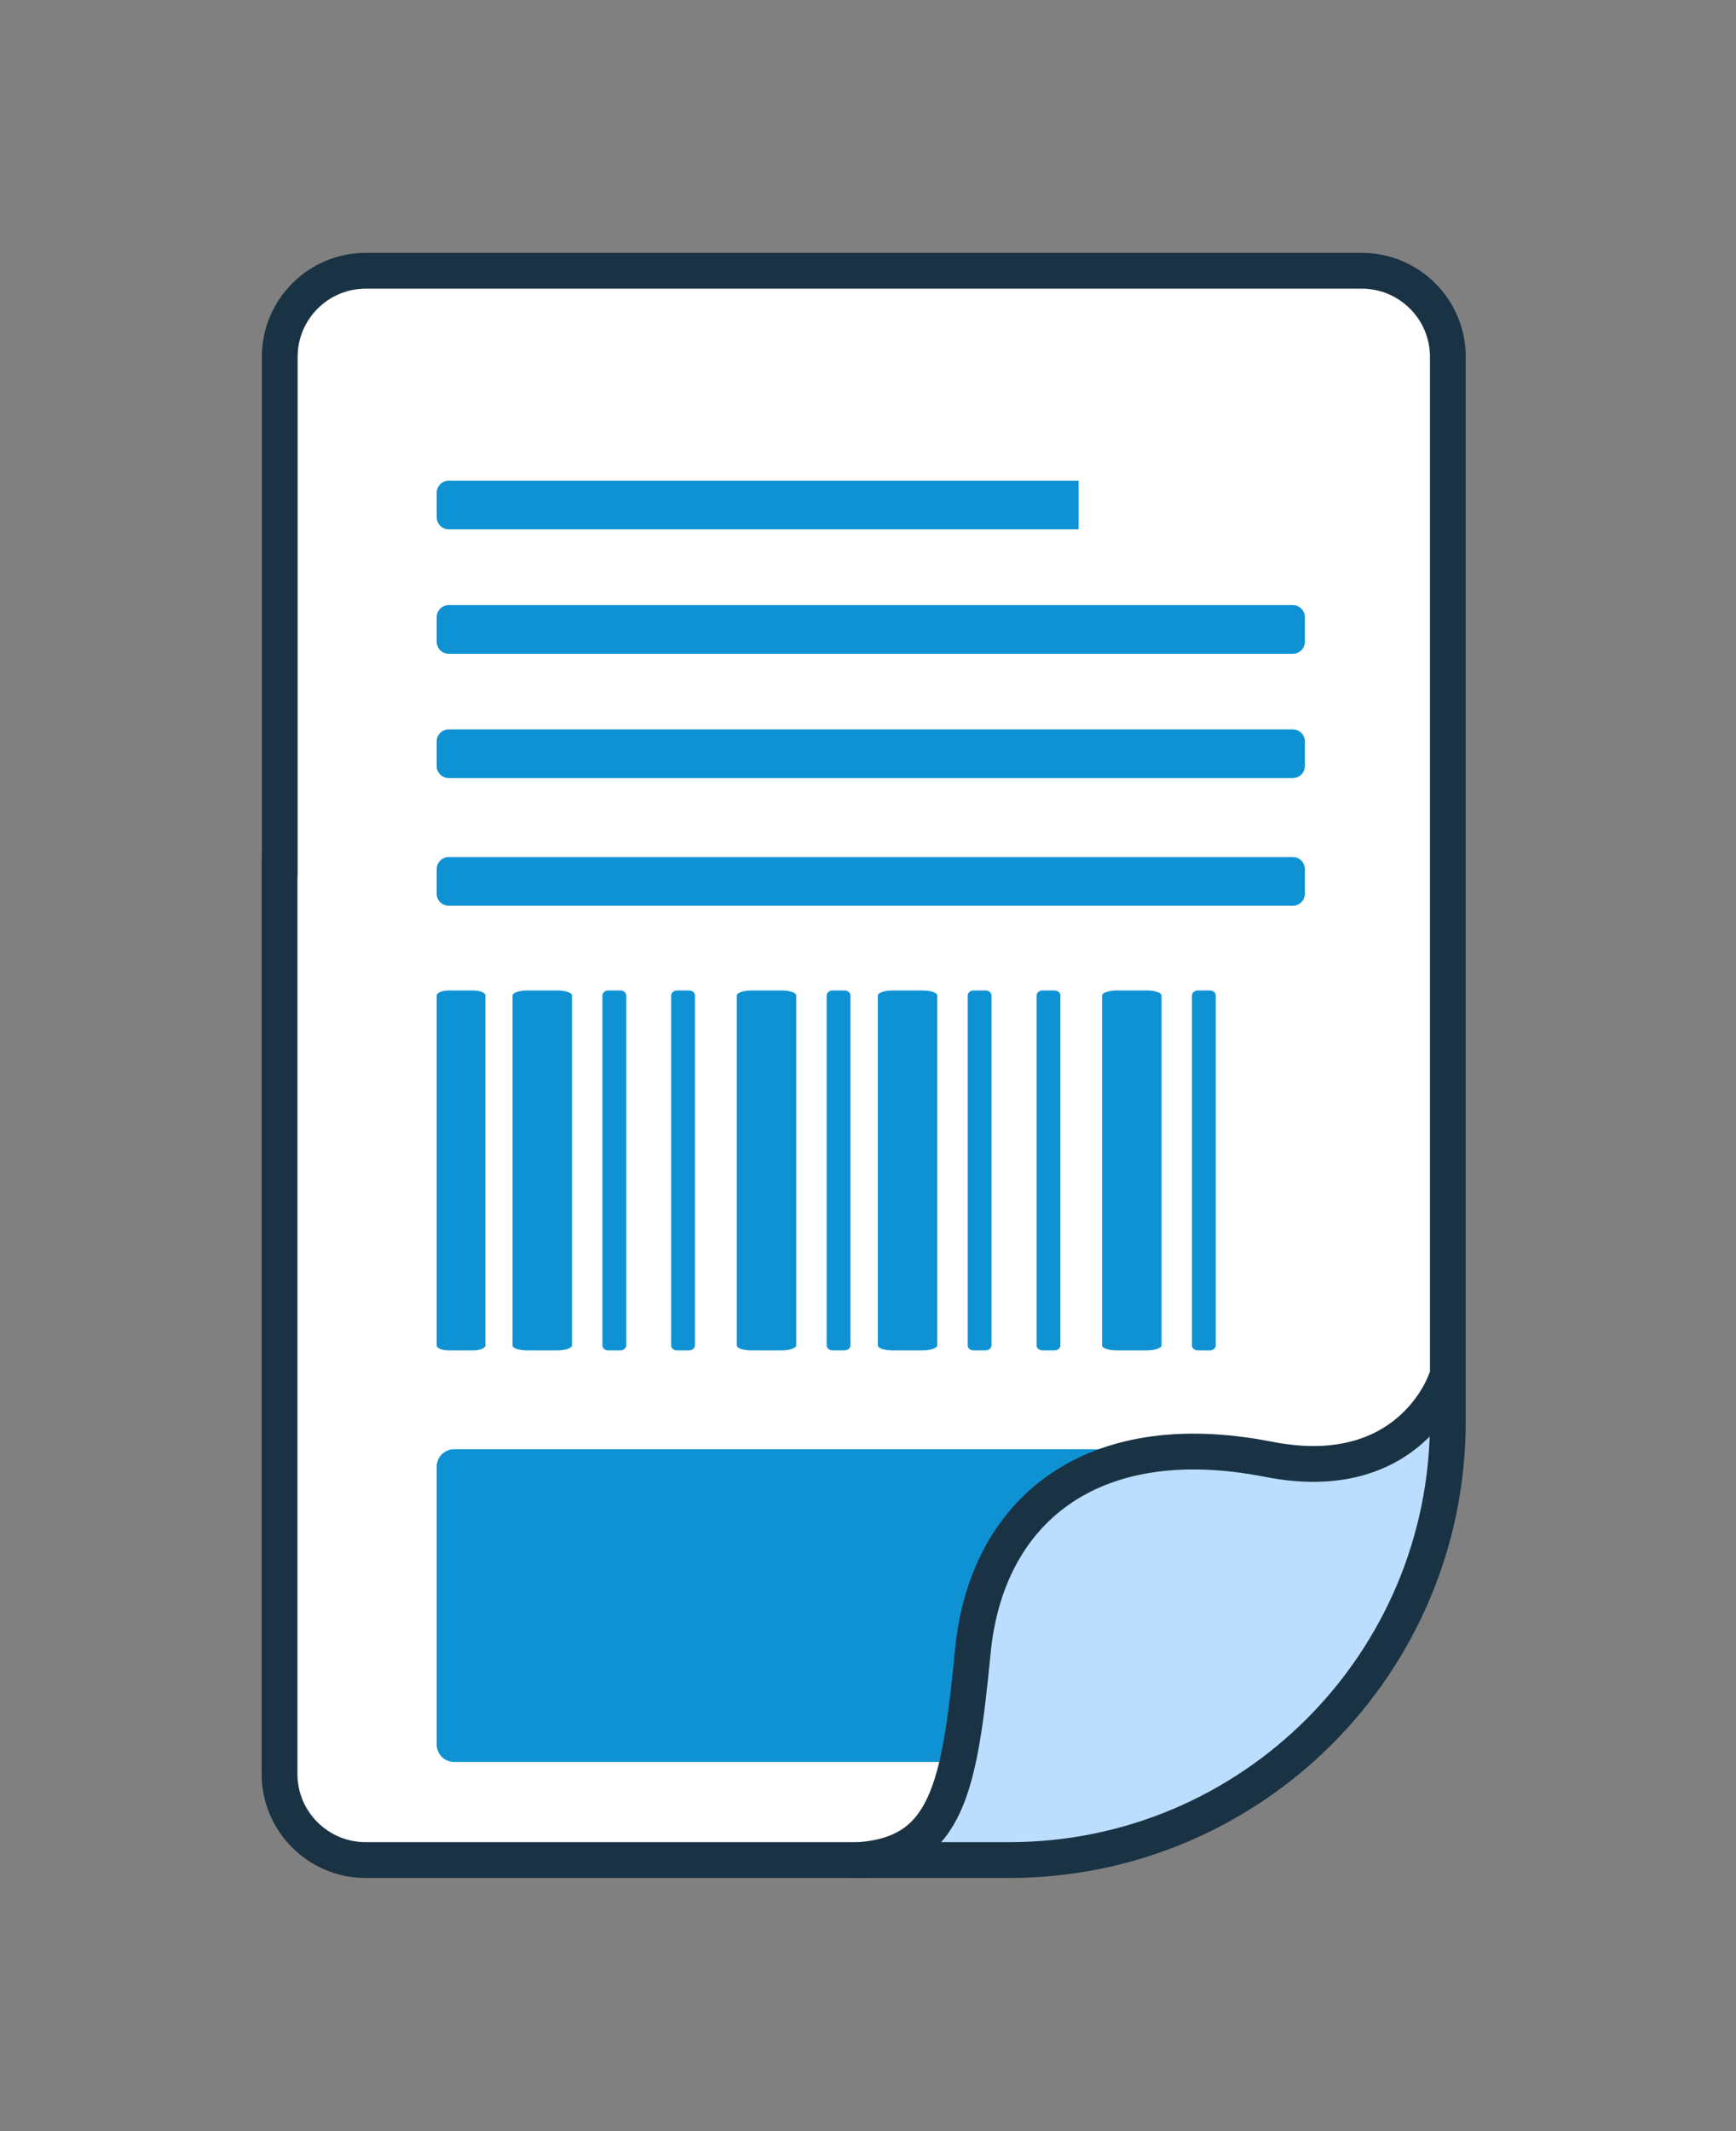 <svg width="97" height="119" viewBox="0 0 97 119" fill="none" xmlns="http://www.w3.org/2000/svg">
<rect x="0" y="0" width="97" height="119" fill="#808080" stroke="none"/>
<g clip-path="url(#clip0_203_722)">
<path d="M81.37 19.98V78.7C81.37 92.87 69.88 104.36 55.71 104.36H21.46C18.51 104.36 16.11 101.97 16.11 99.01V19.98C16.11 17.03 18.5 14.63 21.46 14.63H76.03C78.98 14.63 81.38 17.02 81.38 19.98H81.37Z" fill="white"/>
<path d="M68.48 80.93H25.37C24.834 80.93 24.4 81.364 24.4 81.9V97.42C24.4 97.956 24.834 98.39 25.37 98.39H68.48C69.016 98.39 69.45 97.956 69.45 97.42V81.9C69.45 81.364 69.016 80.93 68.48 80.93Z" fill="#0F92D4"/>
<path d="M80.62 83.89L80.55 78.82L75.98 81.08L69.08 81.43L63.1 81.22L56.55 85.58L54.65 90.72L53.03 99.73L51.27 103.87L59.01 103.6L66.47 102.19L74.08 96.98L77.81 91L80.62 83.89Z" fill="#BBDEFF"/>
<path d="M15.63 48.89V19.93C15.63 17.28 17.78 15.12 20.44 15.12H76.09C78.74 15.12 80.9 17.27 80.9 19.93V79.36C80.9 92.9 69.92 103.87 56.39 103.87H20.43C17.78 103.87 15.62 101.72 15.62 99.06V47.99" stroke="#1A3344" stroke-width="2" stroke-linecap="round" stroke-linejoin="round"/>
<path d="M25.08 26.84H60.27V29.56H25.08C24.7 29.56 24.4 29.25 24.4 28.88V27.52C24.4 27.14 24.71 26.84 25.08 26.84Z" fill="#0F92D4"/>
<path d="M27.12 75.13V55.59C27.12 55.43 26.82 55.31 26.44 55.31H25.08C24.7 55.31 24.4 55.44 24.4 55.59V75.13C24.4 75.29 24.7 75.41 25.08 75.41H26.44C26.82 75.41 27.12 75.28 27.12 75.13Z" fill="#0F92D4"/>
<path d="M31.96 75.13V55.59C31.96 55.43 31.59 55.31 31.13 55.31H29.47C29.01 55.31 28.64 55.44 28.64 55.59V75.13C28.64 75.29 29.01 75.41 29.47 75.41H31.13C31.59 75.41 31.96 75.28 31.96 75.13Z" fill="#0F92D4"/>
<path d="M44.49 75.13V55.59C44.49 55.43 44.12 55.31 43.66 55.31H42C41.54 55.31 41.17 55.44 41.17 55.59V75.13C41.17 75.29 41.54 75.41 42 75.41H43.66C44.12 75.41 44.49 75.28 44.49 75.13Z" fill="#0F92D4"/>
<path d="M34.99 75.13V55.59C34.99 55.43 34.84 55.31 34.66 55.31H33.99C33.81 55.31 33.66 55.44 33.66 55.59V75.13C33.66 75.29 33.81 75.41 33.99 75.41H34.66C34.84 75.41 34.99 75.28 34.99 75.13Z" fill="#0F92D4"/>
<path d="M47.52 75.13V55.59C47.52 55.43 47.37 55.31 47.19 55.31H46.52C46.34 55.31 46.19 55.44 46.19 55.59V75.13C46.19 75.29 46.34 75.41 46.52 75.41H47.19C47.37 75.41 47.52 75.28 47.52 75.13Z" fill="#0F92D4"/>
<path d="M38.83 75.13V55.59C38.83 55.43 38.68 55.31 38.5 55.31H37.83C37.65 55.31 37.5 55.44 37.5 55.59V75.13C37.5 75.29 37.65 75.41 37.83 75.41H38.5C38.68 75.41 38.83 75.28 38.83 75.13Z" fill="#0F92D4"/>
<path d="M52.37 75.13V55.59C52.37 55.43 52 55.31 51.54 55.31H49.88C49.42 55.31 49.05 55.44 49.05 55.59V75.13C49.05 75.29 49.42 75.41 49.88 75.41H51.54C52 75.41 52.37 75.28 52.37 75.13Z" fill="#0F92D4"/>
<path d="M64.9 75.13V55.59C64.9 55.43 64.53 55.31 64.07 55.31H62.41C61.95 55.31 61.58 55.44 61.58 55.59V75.13C61.58 75.29 61.95 75.41 62.41 75.41H64.07C64.53 75.41 64.9 75.28 64.9 75.13Z" fill="#0F92D4"/>
<path d="M55.4 75.13V55.59C55.4 55.43 55.25 55.31 55.07 55.31H54.4C54.22 55.31 54.07 55.44 54.07 55.59V75.13C54.07 75.29 54.22 75.41 54.4 75.41H55.07C55.25 75.41 55.4 75.28 55.4 75.13Z" fill="#0F92D4"/>
<path d="M67.93 75.13V55.59C67.93 55.43 67.78 55.31 67.6 55.31H66.93C66.75 55.31 66.6 55.44 66.6 55.59V75.13C66.6 75.29 66.75 75.41 66.93 75.41H67.6C67.78 75.41 67.93 75.28 67.93 75.13Z" fill="#0F92D4"/>
<path d="M59.25 75.13V55.59C59.25 55.43 59.1 55.31 58.92 55.31H58.25C58.07 55.31 57.92 55.44 57.92 55.59V75.13C57.92 75.29 58.07 75.41 58.25 75.41H58.92C59.1 75.41 59.25 75.28 59.25 75.13Z" fill="#0F92D4"/>
<path d="M72.23 40.73H25.08C24.7 40.73 24.4 41.03 24.4 41.41V42.77C24.4 43.15 24.7 43.45 25.08 43.45H72.23C72.61 43.45 72.91 43.15 72.91 42.77V41.41C72.91 41.03 72.61 40.73 72.23 40.73Z" fill="#0F92D4"/>
<path d="M72.23 47.86H25.08C24.7 47.86 24.4 48.16 24.4 48.54V49.9C24.4 50.28 24.7 50.58 25.08 50.58H72.23C72.61 50.58 72.91 50.28 72.91 49.9V48.54C72.91 48.16 72.61 47.86 72.23 47.86Z" fill="#0F92D4"/>
<path d="M72.23 33.79H25.08C24.7 33.79 24.4 34.09 24.4 34.47V35.83C24.4 36.21 24.7 36.51 25.08 36.51H72.23C72.61 36.51 72.91 36.21 72.91 35.83V34.47C72.91 34.09 72.61 33.79 72.23 33.79Z" fill="#0F92D4"/>
<path d="M80.76 77.13C80.76 77.13 78.75 83.04 70.88 81.49C60.84 79.52 55.11 84.49 54.36 92.19C53.61 99.89 52.91 103.5 48.02 103.87" stroke="#1A3344" stroke-width="2" stroke-linecap="round" stroke-linejoin="round"/>
</g>
<defs>
<clipPath id="clip0_203_722">
<rect width="97" height="119" fill="white"/>
</clipPath>
</defs>
</svg>
